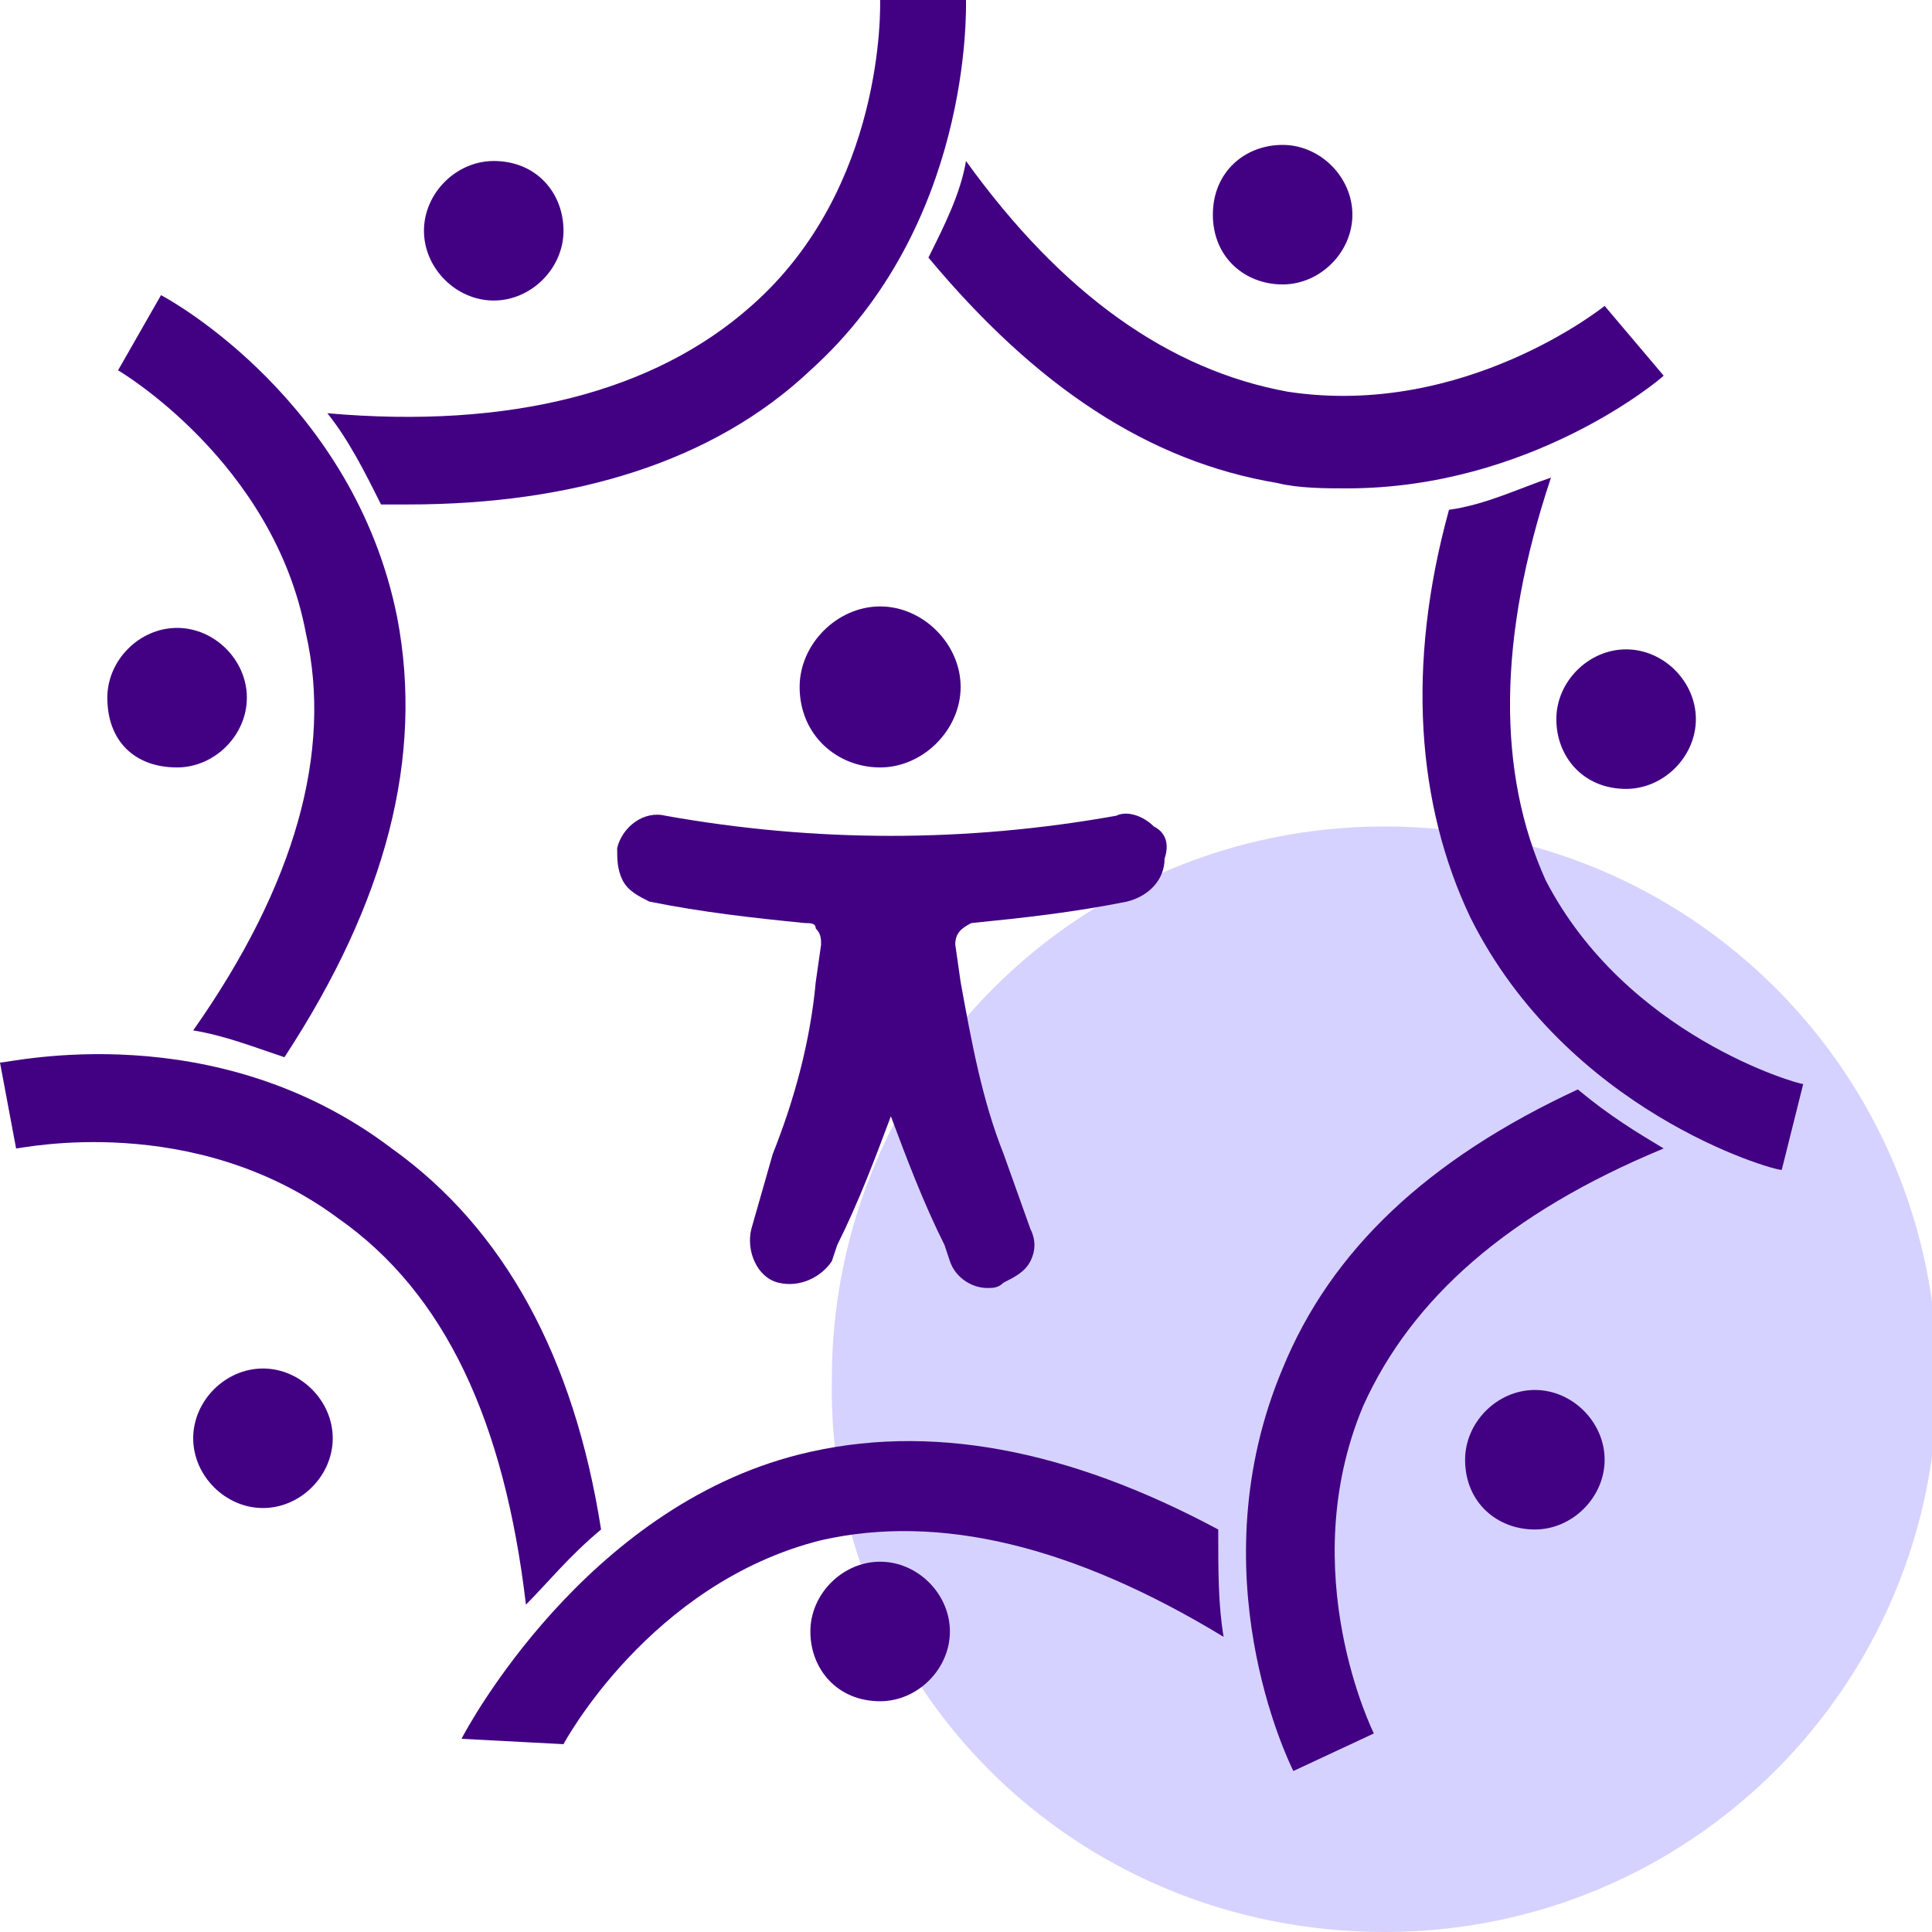 <?xml version="1.0" encoding="utf-8"?>
<!-- Generator: Adobe Illustrator 24.1.1, SVG Export Plug-In . SVG Version: 6.00 Build 0)  -->
<svg version="1.1" id="Layer_1" xmlns="http://www.w3.org/2000/svg" xmlns:xlink="http://www.w3.org/1999/xlink" x="0px" y="0px"
	 viewBox="0 0 36 36" style="enable-background:new 0 0 36 36;" xml:space="preserve">
<style type="text/css">
	.st0{fill:#D6D2FF;}
	.st1{fill:#420083;}
</style>
<path class="st0" d="M25.8,36c5.7,0,10.3-4.6,10.3-10.3c0-5.7-4.6-10.3-10.3-10.3c-5.7,0-10.3,4.6-10.3,10.3
	C15.4,31.4,20,36,25.8,36z"/>
<path class="st1" d="M16.4,14.3c0.8,0,1.5-0.7,1.5-1.5c0-0.8-0.7-1.5-1.5-1.5c-0.8,0-1.5,0.7-1.5,1.5C14.9,13.7,15.6,14.3,16.4,14.3
	z"/>
<path class="st1" d="M21.5,15.4c-0.2-0.2-0.5-0.3-0.7-0.2c-2.8,0.5-5.6,0.5-8.4,0c-0.4-0.1-0.8,0.2-0.9,0.6c0,0.2,0,0.4,0.1,0.6
	c0.1,0.2,0.3,0.3,0.5,0.4h0c1,0.2,1.9,0.3,2.9,0.4c0.1,0,0.2,0,0.2,0.1c0.1,0.1,0.1,0.2,0.1,0.3l-0.1,0.7c-0.1,1.1-0.4,2.2-0.8,3.2
	L14,22.9c-0.1,0.4,0.1,0.9,0.5,1c0.4,0.1,0.8-0.1,1-0.4l0.1-0.3c0.4-0.8,0.7-1.6,1-2.4c0.3,0.8,0.6,1.6,1,2.4l0.1,0.3
	c0.1,0.3,0.4,0.5,0.7,0.5c0.1,0,0.2,0,0.3-0.1c0.2-0.1,0.4-0.2,0.5-0.4c0.1-0.2,0.1-0.4,0-0.6l-0.5-1.4c-0.4-1-0.6-2.1-0.8-3.2
	l-0.1-0.7c0-0.2,0.1-0.3,0.3-0.4c1-0.1,1.9-0.2,2.9-0.4c0.4-0.1,0.7-0.4,0.7-0.8C21.8,15.7,21.7,15.5,21.5,15.4z"/>
<path class="st1" d="M15.1,6.9c-1.8,1.7-4.4,2.5-7.5,2.5c-0.2,0-0.3,0-0.5,0c-0.3-0.6-0.6-1.2-1-1.7c3.4,0.3,6.1-0.4,7.9-2
	c2.5-2.2,2.4-5.6,2.4-5.7L18,0C18,0.2,18.1,4.2,15.1,6.9z"/>
<path class="st1" d="M31,7c-0.1,0.1-2.5,2.1-5.9,2.1c-0.4,0-0.9,0-1.3-0.1c-2.4-0.4-4.5-1.8-6.5-4.2c0.3-0.6,0.6-1.2,0.7-1.8
	c1.8,2.5,3.8,3.9,6,4.3c3.3,0.5,5.9-1.6,5.9-1.6L31,7z"/>
<path class="st1" d="M33.6,20.2l-0.4,1.6c-0.2,0-4-1.1-5.8-4.7c-1-2.1-1.2-4.7-0.4-7.6c0.7-0.1,1.3-0.4,1.9-0.6c-1,3-1,5.5-0.1,7.5
	C30.3,19.3,33.5,20.2,33.6,20.2z"/>
<path class="st1" d="M29.4,20.3c0.6,0.5,1.1,0.8,1.6,1.1c-2.9,1.2-4.7,2.8-5.6,4.8c-1.3,3.1,0.2,6.1,0.2,6.1L24.1,33
	c-0.1-0.2-1.8-3.7-0.2-7.5C24.8,23.3,26.6,21.6,29.4,20.3z"/>
<path class="st1" d="M22.8,30.5c-2.8-1.7-5.3-2.3-7.5-1.8c-3.2,0.8-4.8,3.8-4.8,3.8l-1.9-0.1c0.1-0.2,2.3-4.3,6.3-5.3
	c2.4-0.6,5-0.1,7.8,1.4C22.7,29.3,22.7,29.9,22.8,30.5z"/>
<path class="st1" d="M11.2,28.5c-0.6,0.5-1,1-1.4,1.4c-0.4-3.4-1.5-5.8-3.5-7.2c-2.7-2-5.9-1.3-6-1.3L0,19.8c0.2,0,4-0.9,7.3,1.6
	C9.4,22.9,10.7,25.3,11.2,28.5z"/>
<path class="st1" d="M5.3,19.7c-0.6-0.2-1.1-0.4-1.7-0.5c1.9-2.7,2.6-5.2,2.1-7.4C5.1,8.6,2.2,6.9,2.2,6.9l0.8-1.4
	c0.2,0.1,3.6,2,4.4,6C7.9,14.1,7.2,16.8,5.3,19.7z"/>
<path class="st1" d="M16.4,31.7c0.7,0,1.3-0.6,1.3-1.3c0-0.7-0.6-1.3-1.3-1.3c-0.7,0-1.3,0.6-1.3,1.3C15.1,31.1,15.6,31.7,16.4,31.7
	z"/>
<path class="st1" d="M4.9,28.1c0.7,0,1.3-0.6,1.3-1.3c0-0.7-0.6-1.3-1.3-1.3s-1.3,0.6-1.3,1.3C3.6,27.5,4.2,28.1,4.9,28.1z"/>
<path class="st1" d="M3.3,14.3c0.7,0,1.3-0.6,1.3-1.3c0-0.7-0.6-1.3-1.3-1.3S2,12.3,2,13C2,13.8,2.5,14.3,3.3,14.3z"/>
<path class="st1" d="M9.2,5.6c0.7,0,1.3-0.6,1.3-1.3S10,3,9.2,3C8.5,3,7.9,3.6,7.9,4.3S8.5,5.6,9.2,5.6z"/>
<path class="st1" d="M23.9,5.3c0.7,0,1.3-0.6,1.3-1.3s-0.6-1.3-1.3-1.3S22.6,3.2,22.6,4S23.2,5.3,23.9,5.3z"/>
<path class="st1" d="M30.3,14.7c0.7,0,1.3-0.6,1.3-1.3c0-0.7-0.6-1.3-1.3-1.3S29,12.7,29,13.4C29,14.1,29.5,14.7,30.3,14.7z"/>
<path class="st1" d="M28.6,28.5c0.7,0,1.3-0.6,1.3-1.3c0-0.7-0.6-1.3-1.3-1.3c-0.7,0-1.3,0.6-1.3,1.3C27.3,28,27.9,28.5,28.6,28.5z"
	/>
</svg>
